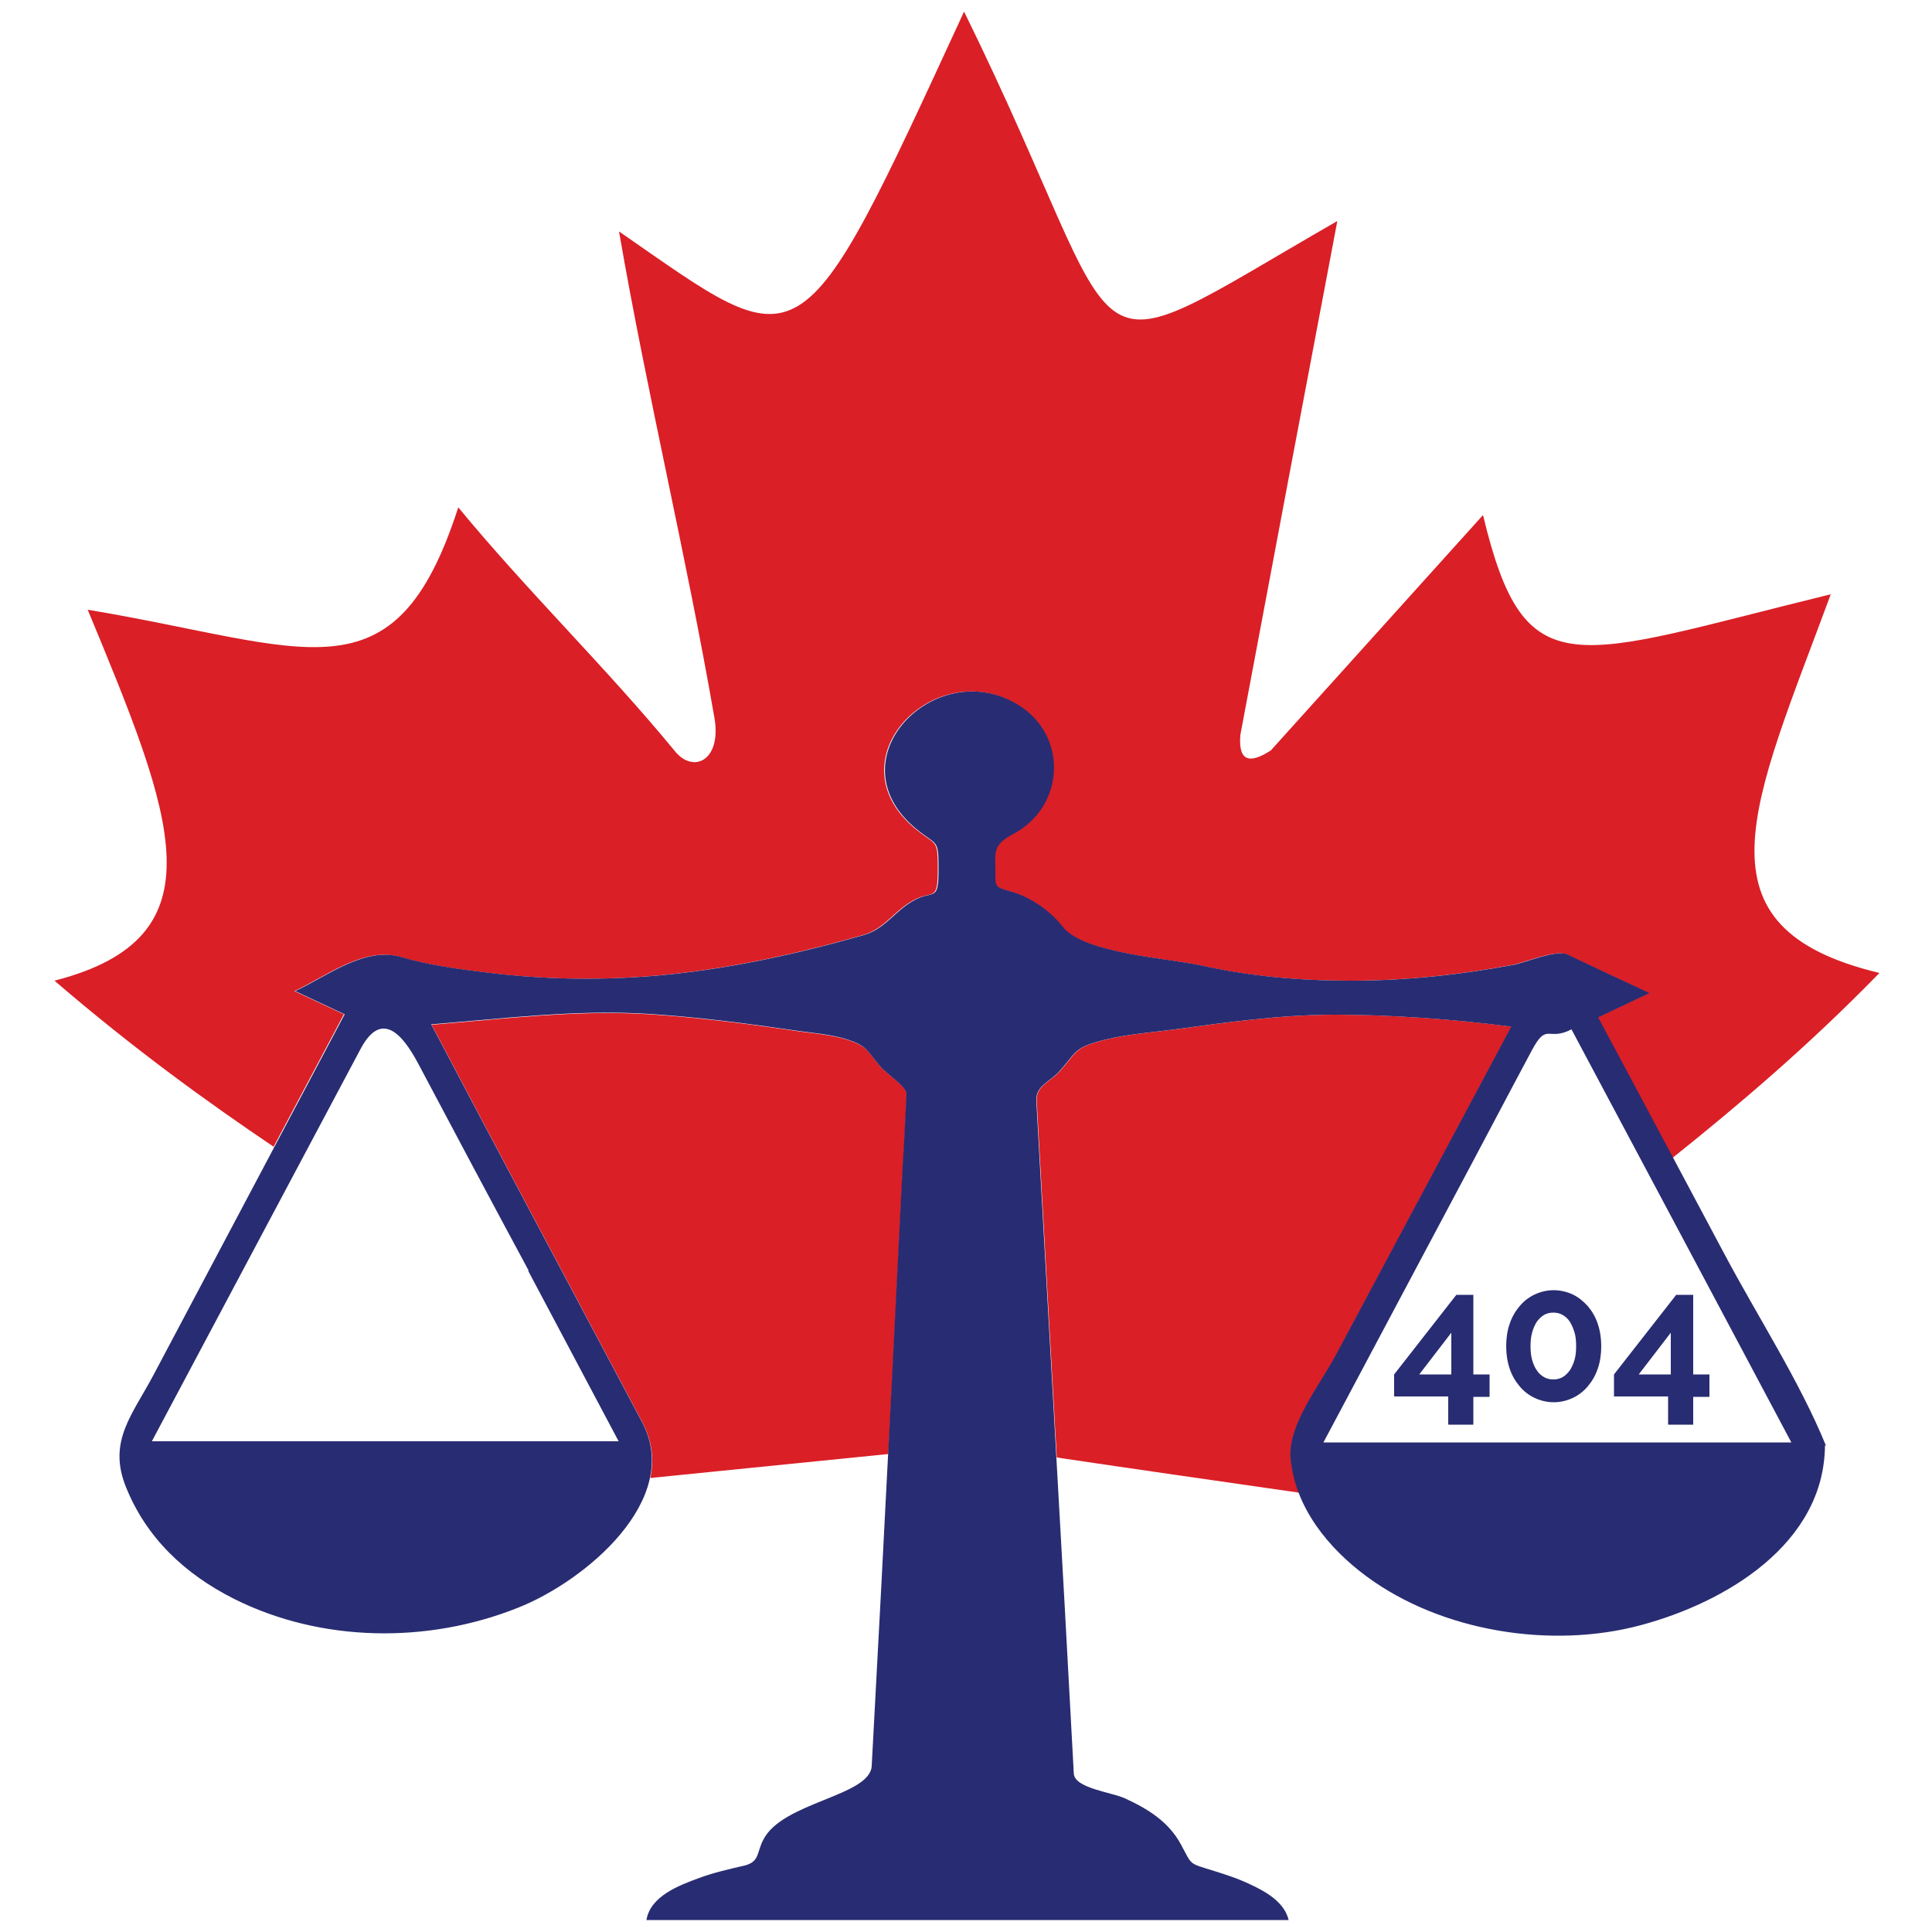 <svg xmlns="http://www.w3.org/2000/svg" viewBox="0 0 500 500" width="500" height="500">
  <title>Scales of Justice (404 Error Page)</title>
  <path d="M229.9,376.3l-61.6,6.2c1-4.7.5-9.5-2-14.3-18.2-34.3-36.5-68.6-54.6-103,18.8-1.5,37.4-3.9,56.4-2.7,12.4.8,24.9,2.4,37.2,4.2,4.5.7,9.7,1,14,2.4,5.3,1.7,5,2.8,8.7,7.1,1.4,1.6,6.8,5.2,6.7,6.9-.3,6.2-.6,12.4-1,18.6-1.1,21.9-2.2,43.9-3.3,65.8l-.5,8.8h0Z" fill-rule="evenodd" fill="#da1f26"/>
  <path d="m336.2 386.3c-20.9-3-41.8-6-62.7-9.1l-0.4-6.9-3.6-63.9c-0.4-7.2-0.8-14.4-1.2-21.5-0.2-4 3.6-4.9 6.1-7.8 4-4.5 3.7-5.8 9.7-7.5 6.1-1.8 13-2.3 19.3-3.1 13.9-1.9 28.1-3.9 42.1-3.9s30.5 1.1 45.7 3.1c-15.1 28.3-30.2 56.5-45.3 84.8-4.4 8.2-12.6 18.3-11.8 27 0.3 3 1 5.9 2.1 8.7z" fill-rule="evenodd" fill="#da1f26"/>
  <path d="M71,296.9c-16.9-11.4-36.1-25.2-56.9-43.1,43.6-11.2,30.9-42.2,8.6-96,56.7,9.4,79.4,24.7,95.9-26.5,17.6,21.4,38.3,41.5,55.9,62.9,4.8,6.2,12.3,2.7,10.4-8.4-7.3-42.1-17.4-83.7-24.7-125.9,48.1,33.3,46.1,36.8,89.3-56.9,45.8,93.2,25.3,95.2,96.6,54.2-8.4,44.3-16.8,88.7-25.1,133-.6,7.3,2.8,7.3,7.9,4,18.3-20.3,36.6-40.6,54.9-60.9,10.9,45.4,22.9,36.9,90,20.5-20.2,54.7-36.6,86.2,12.6,98-18.7,19.2-37.1,34.7-53.6,47.9l-19.4-36.4c4.4-2.1,8.9-4.2,13.3-6.3-7.1-3.3-14.2-6.6-21.3-10-2.9-1.3-10.7,2.1-13.9,2.7-13.8,2.6-28,4.1-42,4.1s-26.4-1.2-39.1-4c-8.2-1.8-30.2-3.1-35.5-9.9-3.2-4.1-8.4-7.8-13.5-9.2-4.3-1.2-4-1.1-4-5.7s-.7-6.3,4.7-9.2c13.3-7.2,14.2-25.4,1.2-33.4-21.3-13.1-48.2,14.1-26.4,32.1,5.6,4.6,5.8,2.4,5.8,10.8s-1.5,4.9-6.5,7.8c-5,2.8-7.3,7.3-12.9,8.9-15.4,4.4-30.9,7.9-46.8,9.8-16.8,2-33.7,2-50.6-.1-7.3-.9-15.1-1.9-22.2-4-9.5-2.8-19,4.8-27.5,8.8,4.3,2,8.5,4,12.8,6l-18.2,34.3h.2Z" fill-rule="evenodd" fill="#da1f26"/>
  <path d="m342.5 373.3c11.1-20.9 22.2-41.7 33.3-62.6 6.9-12.9 13.7-25.9 20.6-38.8 4-7.5 4.1-2.3 10.3-5.5 19 35.6 37.9 71.2 56.9 106.9h-121.1zm-205.8-44.4c7.8 14.7 15.6 29.4 23.4 44.1h-120.8c18-33.8 36-67.7 54-101.5 5.3-10 10.7-4.2 14.9 3.7 9.5 17.9 19 35.8 28.6 53.6zm335.8 45.1c-6.8-16.6-17.7-33.4-26.3-49.6-10.9-20.4-21.7-40.8-32.6-61.1 4.4-2.1 8.9-4.2 13.3-6.3-7.1-3.3-14.2-6.6-21.3-10-2.9-1.3-10.7 2.1-13.9 2.7-13.9 2.6-28 4.1-42 4.1s-26.4-1.2-39.1-4c-8.2-1.8-30.2-3.1-35.5-9.9-3.2-4.1-8.4-7.8-13.5-9.2-4.3-1.2-4-1.1-4-5.7s-0.7-6.3 4.7-9.2c13.3-7.1 14.2-25.4 1.2-33.4-21.3-13.1-48.2 14.1-26.4 32.1 5.6 4.6 5.8 2.4 5.8 10.8s-1.5 4.9-6.5 7.8c-5 2.8-7.3 7.3-12.9 8.9-15.4 4.4-30.9 7.9-46.8 9.8-16.8 2-33.7 2-50.6-0.1-7.3-0.9-15.1-1.9-22.2-4-9.5-2.8-19 4.8-27.5 8.8 4.3 2 8.5 4 12.8 6-16.5 31.1-32.9 62.1-49.4 93.2-5.5 10.4-11.9 17.2-7.3 28.9 5.3 13.4 15.4 22.8 28.1 29.2 22.6 11.3 50.1 11.6 73.4 2.3 17.3-6.8 42.8-28 32.2-48-18.2-34.3-36.5-68.6-54.6-103 18.8-1.5 37.4-3.9 56.4-2.7 12.4 0.8 24.9 2.4 37.2 4.2 4.5 0.7 9.7 1 14 2.4 5.3 1.7 5 2.8 8.7 7.1 1.3 1.6 6.8 5.2 6.7 7-0.3 6.2-0.6 12.4-1 18.6-1.1 21.9-2.2 43.8-3.3 65.8-1.5 29.8-3.1 59.7-4.7 89.5-0.4 7.9-23.2 9.3-28.1 19.2-1.7 3.3-0.9 5.6-4.8 6.6-3.9 0.9-7.9 1.8-11.7 3.2-5.2 1.9-12.7 4.7-13.7 10.9h166.2c-1.1-4.6-5.8-7.3-9.9-9.2-3.1-1.5-6.2-2.5-9.4-3.5-6.8-2.1-5.6-1.4-8.6-6.9-3.2-5.9-8.6-9.2-14.5-11.9-3.5-1.6-13-2.6-13.2-6.4-1.6-29.6-3.2-59.1-4.9-88.7l-3.6-63.9c-0.4-7.2-0.8-14.4-1.2-21.5-0.2-4 3.6-4.9 6.1-7.8 4-4.5 3.7-5.8 9.7-7.5 6.1-1.8 13-2.3 19.3-3.1 13.9-1.9 28.1-3.9 42.1-3.9s30.5 1.1 45.7 3.1c-15.1 28.3-30.2 56.5-45.3 84.8-4.4 8.2-12.6 18.3-11.8 27 1.2 12.7 9.8 23.2 19.7 30.5 19.4 14.3 47.8 18.8 70.9 12.6 22.1-5.9 47.5-21.1 47.7-46.5h0.2z" fill-rule="evenodd" fill="#282c72"/>
  <path d="m374.8 368.6v-7.2h-14v-5.7l16.1-20.6h4.4v20.6h4.2v5.8h-4.2v7.2h-6.4zm-7.5-12.9h8.3v-10.8l-8.3 10.8z" fill="#282c72"/>
  <path d="m414.4 348.4c0 2.1-0.3 4.1-0.9 5.8-0.6 1.8-1.5 3.3-2.6 4.6s-2.4 2.3-3.9 3-3.2 1.1-4.9 1.1-3.4-0.4-4.9-1.1-2.8-1.7-3.9-3-2-2.8-2.6-4.6-0.9-3.7-0.9-5.8 0.3-4.1 0.9-5.8c0.6-1.8 1.5-3.3 2.6-4.6s2.4-2.3 3.9-3 3.2-1.1 4.9-1.1 3.4 0.4 4.9 1.1 2.8 1.8 3.9 3c1.1 1.3 2 2.8 2.6 4.6s0.9 3.7 0.9 5.8zm-6.5 0c0-1.3-0.1-2.5-0.4-3.5s-0.7-2-1.2-2.8-1.2-1.4-1.9-1.8-1.5-0.6-2.4-0.6-1.7 0.2-2.4 0.6-1.3 1-1.9 1.8c-0.5 0.8-0.9 1.7-1.2 2.8s-0.4 2.2-0.4 3.5 0.1 2.4 0.4 3.5 0.7 2 1.2 2.7c0.5 0.8 1.2 1.4 1.9 1.8s1.5 0.6 2.4 0.6 1.7-0.2 2.4-0.6 1.3-1 1.9-1.8c0.5-0.8 0.9-1.7 1.2-2.7 0.3-1.1 0.4-2.2 0.4-3.5z" fill="#282c72"/>
  <path d="m431.7 368.6v-7.2h-14v-5.7l16.1-20.6h4.4v20.6h4.2v5.8h-4.2v7.2h-6.4zm-7.6-12.9h8.3v-10.8l-8.3 10.8z" fill="#282c72"/>
</svg>
